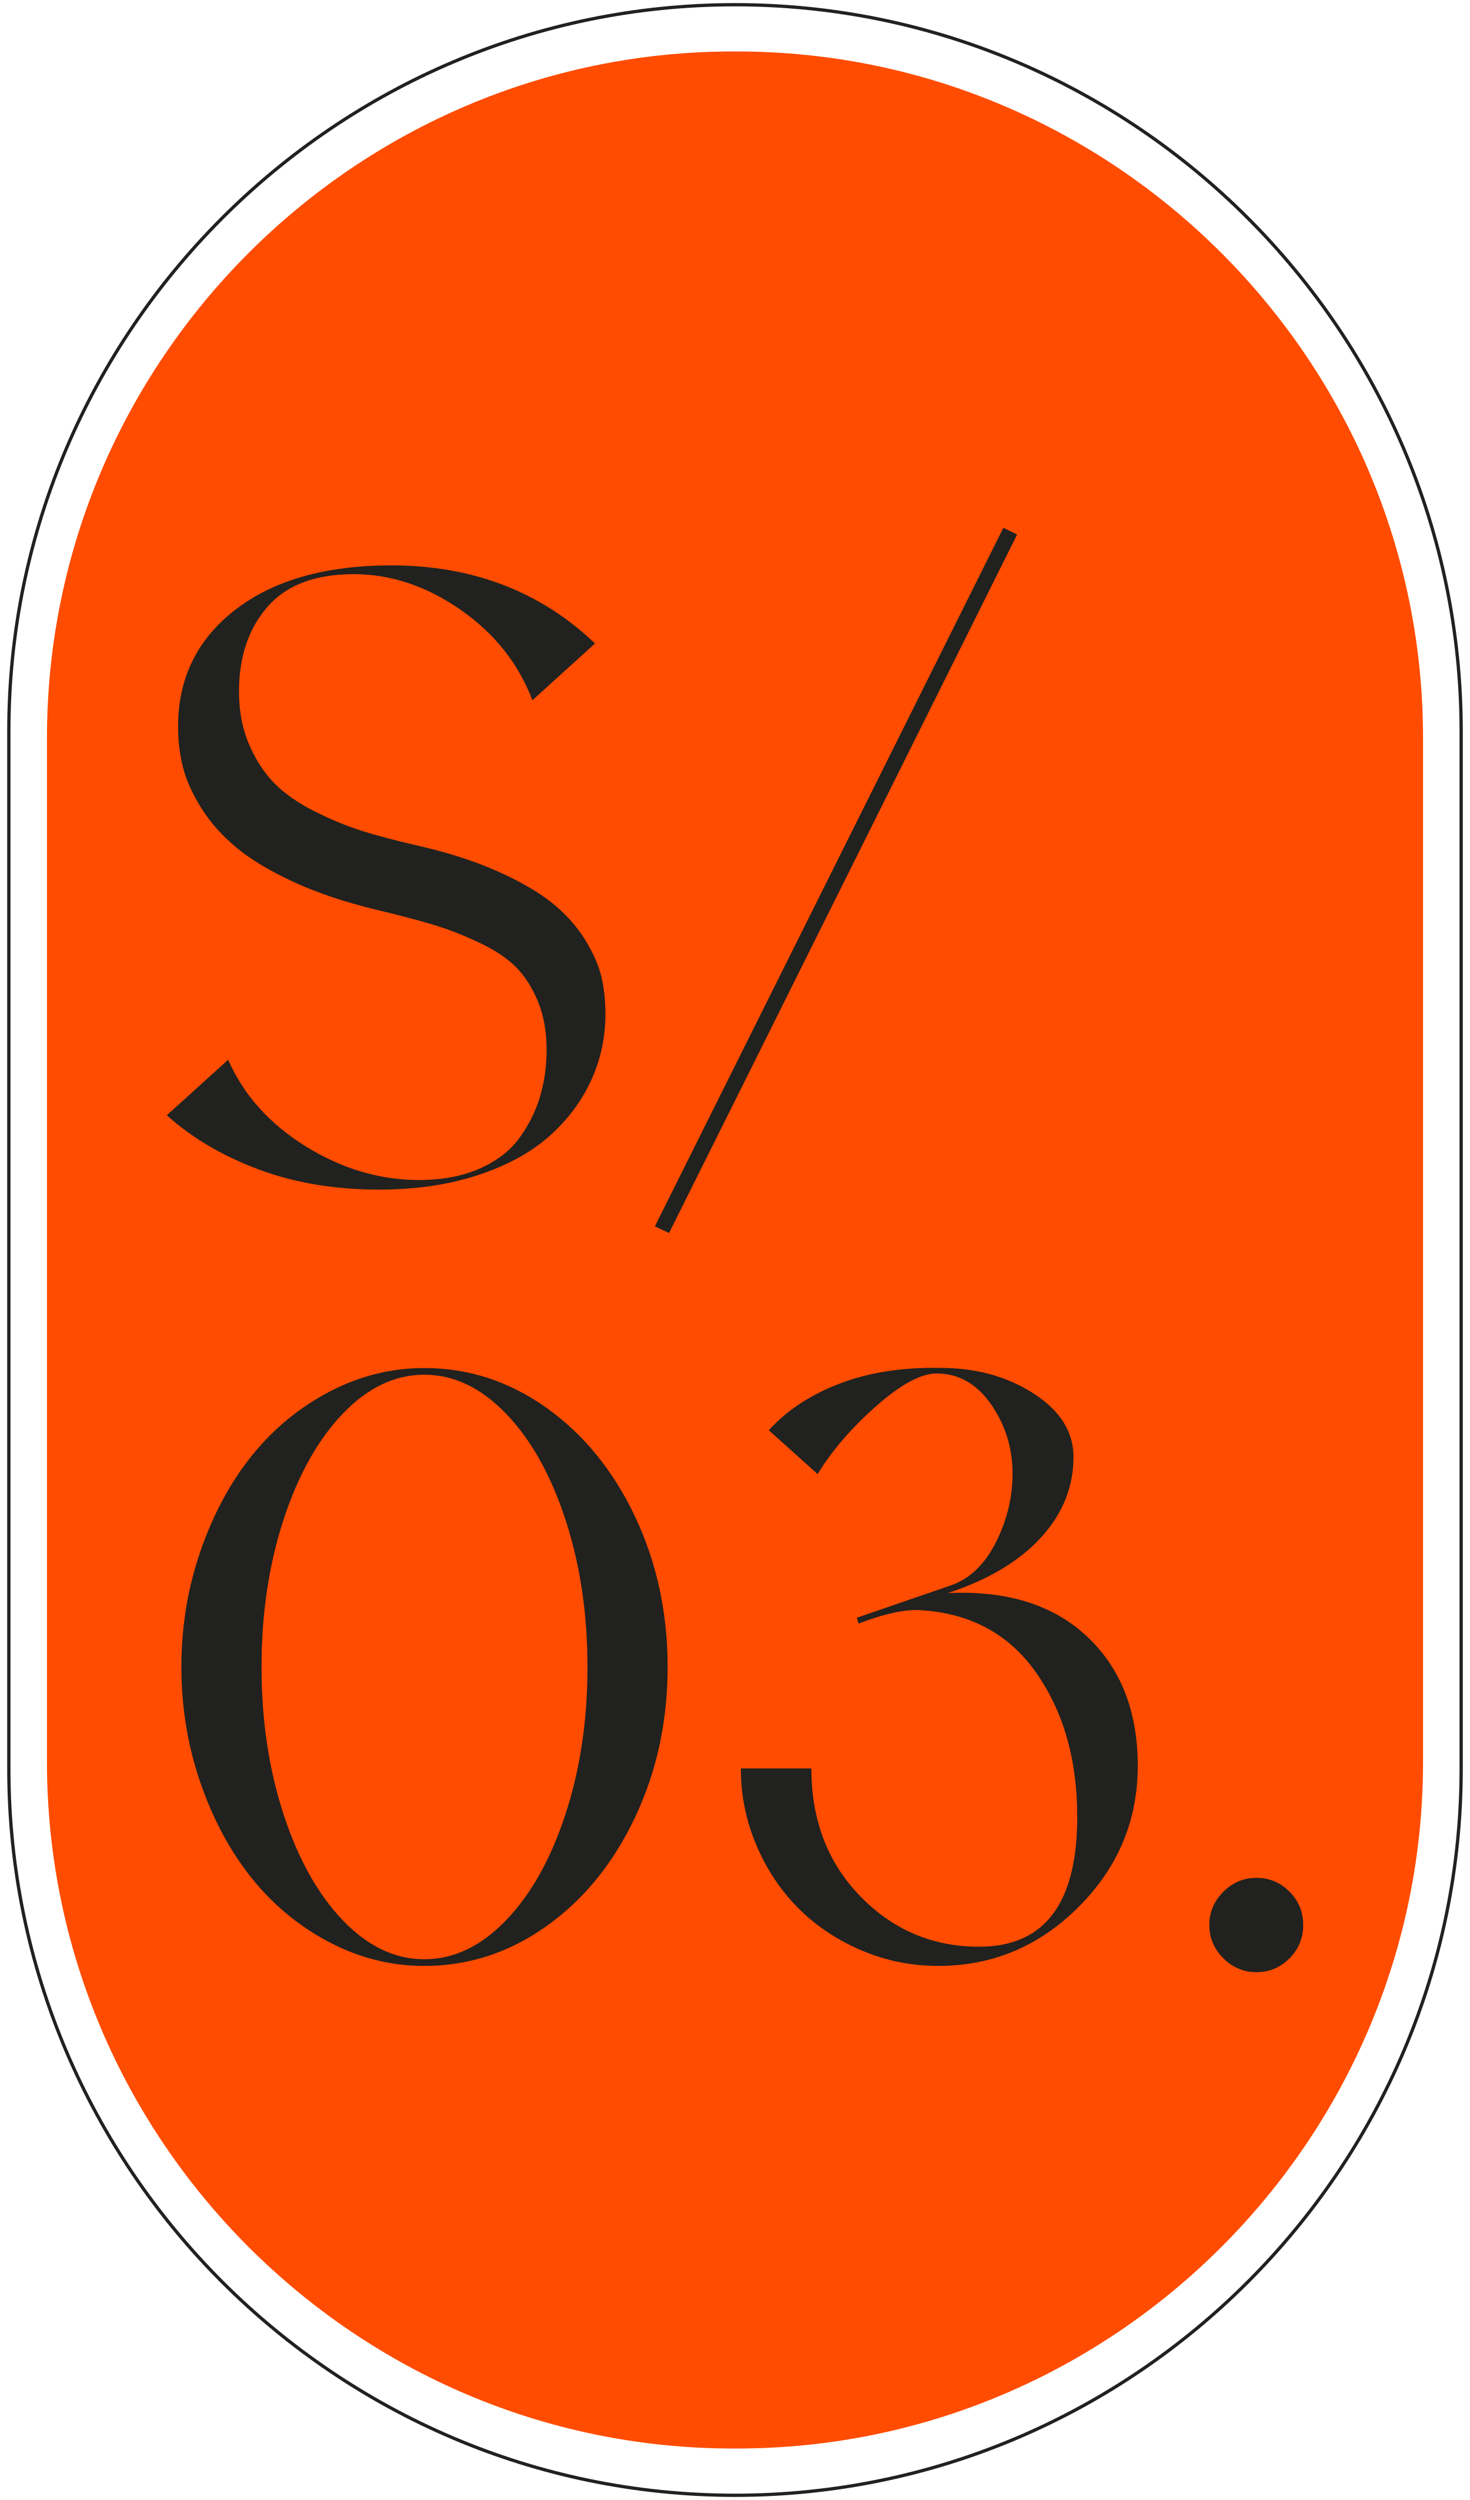 <?xml version="1.0" encoding="utf-8"?>
<!-- Generator: Adobe Illustrator 16.0.0, SVG Export Plug-In . SVG Version: 6.00 Build 0)  -->
<!DOCTYPE svg PUBLIC "-//W3C//DTD SVG 1.1//EN" "http://www.w3.org/Graphics/SVG/1.1/DTD/svg11.dtd">
<svg version="1.1" id="Layer_1" xmlns="http://www.w3.org/2000/svg" xmlns:xlink="http://www.w3.org/1999/xlink" x="0px" y="0px"
	 width="300px" height="510px" viewBox="-26.6 -49.341 300 510" enable-background="new -26.6 -49.341 300 510"
	 xml:space="preserve">
<path fill="none" stroke="#212120" stroke-width="0.669" stroke-miterlimit="10" d="M123.4,459.699L123.4,459.699
	c-81.509,0-148.197-66.69-148.197-148.198V99.817c0-81.509,66.689-148.197,148.197-148.197l0,0
	c81.507,0,148.198,66.688,148.198,148.197v211.685C271.598,393.009,204.907,459.699,123.4,459.699z"/>
<path fill="#FF4C00" d="M123.801,450.156h-0.8c-77.008,0-140.014-63.004-140.014-140.014V101.174
	c0-77.009,63.006-140.015,140.014-140.015h0.8c77.008,0,140.014,63.006,140.014,140.015v208.969
	C263.815,387.153,200.81,450.156,123.801,450.156z"/>
<g>
	<g>
		<path fill="#212120" d="M58.204,123.066c6.359,1.42,11.925,3.194,16.694,5.324c4.77,2.129,8.531,4.316,11.286,6.559
			c2.753,2.244,4.968,4.727,6.644,7.453c1.674,2.726,2.781,5.253,3.322,7.581c0.539,2.329,0.809,4.827,0.809,7.495
			c0,4.827-0.979,9.37-2.938,13.628s-4.813,8.049-8.56,11.371c-3.748,3.322-8.603,5.962-14.565,7.921
			c-5.963,1.959-12.664,2.938-20.102,2.938c-9.086,0-17.306-1.376-24.659-4.131c-7.354-2.753-13.585-6.431-18.696-11.03
			l12.521-11.328c3.18,7.212,8.46,13.104,15.843,17.674c7.381,4.572,15.076,6.857,23.083,6.857c4.77,0,8.914-0.78,12.436-2.343
			c3.52-1.561,6.231-3.662,8.134-6.303c1.902-2.641,3.293-5.451,4.174-8.433c0.88-2.981,1.32-6.146,1.32-9.497
			c0-3.69-0.583-6.955-1.746-9.795c-1.165-2.839-2.655-5.181-4.472-7.027c-1.818-1.845-4.358-3.535-7.623-5.068
			c-3.266-1.533-6.418-2.753-9.455-3.663c-3.038-0.908-6.941-1.93-11.711-3.066c-6.303-1.533-11.854-3.407-16.652-5.622
			c-4.799-2.214-8.66-4.527-11.584-6.942c-2.925-2.413-5.31-5.081-7.155-8.006c-1.846-2.924-3.109-5.707-3.791-8.347
			c-0.681-2.641-1.021-5.437-1.021-8.39c0-9.88,3.903-17.83,11.711-23.849c7.807-6.018,18.411-9.028,31.813-9.028
			c16.58,0,30.436,5.31,41.566,15.928L82.053,93.51c-2.84-7.496-7.738-13.656-14.693-18.483c-6.956-4.826-14.211-7.24-21.763-7.24
			c-7.893,0-13.771,2.229-17.631,6.686c-3.862,4.458-5.792,10.208-5.792,17.248c0,4.033,0.694,7.653,2.087,10.86
			c1.391,3.208,3.137,5.864,5.238,7.964c2.1,2.102,4.825,3.99,8.177,5.664c3.35,1.676,6.559,2.996,9.625,3.961
			C50.368,121.136,54,122.101,58.204,123.066z"/>
		<path fill="#212120" d="M178.168,58.333l2.811,1.363l-71.036,142.5l-2.896-1.363L178.168,58.333z"/>
		<path fill="#212120" d="M59.992,229.738c9.029,0,17.347,2.711,24.957,8.133c7.608,5.424,13.628,12.82,18.058,22.189
			c4.429,9.369,6.644,19.59,6.644,30.662c0,11.074-2.215,21.295-6.644,30.664c-4.43,9.369-10.449,16.766-18.058,22.188
			c-7.61,5.424-15.928,8.135-24.957,8.135c-6.758,0-13.202-1.604-19.335-4.813c-6.132-3.207-11.4-7.537-15.8-12.988
			c-4.401-5.451-7.908-11.938-10.519-19.463c-2.613-7.523-3.918-15.43-3.918-23.723c0-8.289,1.305-16.195,3.918-23.721
			c2.611-7.523,6.118-14.012,10.519-19.463c4.4-5.451,9.668-9.781,15.8-12.988C46.79,231.341,53.234,229.738,59.992,229.738z
			 M43.34,342.382c5.081,5.311,10.632,7.963,16.652,7.963c6.018,0,11.584-2.652,16.695-7.963c5.11-5.309,9.156-12.535,12.137-21.678
			c2.981-9.141,4.472-19.135,4.472-29.982c0-10.844-1.491-20.838-4.472-29.98s-7.027-16.367-12.137-21.678
			c-5.111-5.309-10.677-7.965-16.695-7.965c-6.02,0-11.571,2.656-16.652,7.965c-5.083,5.311-9.114,12.535-12.095,21.678
			c-2.981,9.143-4.472,19.137-4.472,29.98c0,10.848,1.49,20.842,4.472,29.982C34.227,329.847,38.258,337.073,43.34,342.382z"/>
		<path fill="#212120" d="M166.84,275.646c12.039-0.566,21.508,2.387,28.406,8.859c6.9,6.473,10.35,15.275,10.35,26.404
			c0,11.131-4.018,20.713-12.053,28.746c-8.035,8.037-17.59,12.053-28.662,12.053c-5.508,0-10.746-1.064-15.715-3.193
			s-9.242-4.982-12.818-8.561c-3.578-3.578-6.432-7.85-8.561-12.818s-3.193-10.207-3.193-15.715h14.395
			c0,10.561,3.334,19.264,10.008,26.105c6.672,6.844,14.748,10.264,24.232,10.264c13.344,0,20.016-8.828,20.016-26.49
			c0-11.584-2.768-21.35-8.305-29.299c-5.535-7.949-13.414-12.236-23.635-12.863c-3.066-0.225-7.299,0.682-12.691,2.727
			l-0.342-1.193l19.08-6.559c3.861-1.305,6.941-4.215,9.242-8.73c2.299-4.514,3.449-9.211,3.449-14.096
			c0-5.225-1.463-9.936-4.387-14.139c-2.926-4.203-6.631-6.303-11.115-6.303c-3.182,0-7.283,2.213-12.309,6.643
			s-9.016,9.059-11.967,13.885l-9.967-8.943c3.748-4.145,8.703-7.369,14.863-9.668c6.162-2.301,13.387-3.309,21.678-3.023
			c6.814,0.227,12.777,2.043,17.887,5.451c5.111,3.406,7.695,7.58,7.752,12.52c0.055,6.133-2.129,11.643-6.559,16.525
			S175.131,272.921,166.84,275.646z"/>
		<path fill="#212120" d="M223.051,336.589c1.902-1.9,4.16-2.852,6.771-2.852s4.855,0.936,6.729,2.811
			c1.875,1.873,2.811,4.145,2.811,6.813c0,2.67-0.936,4.941-2.811,6.814c-1.873,1.875-4.117,2.811-6.729,2.811
			s-4.869-0.949-6.771-2.854c-1.902-1.9-2.854-4.158-2.854-6.771C220.197,340.751,221.148,338.493,223.051,336.589z"/>
	</g>
</g>
</svg>
